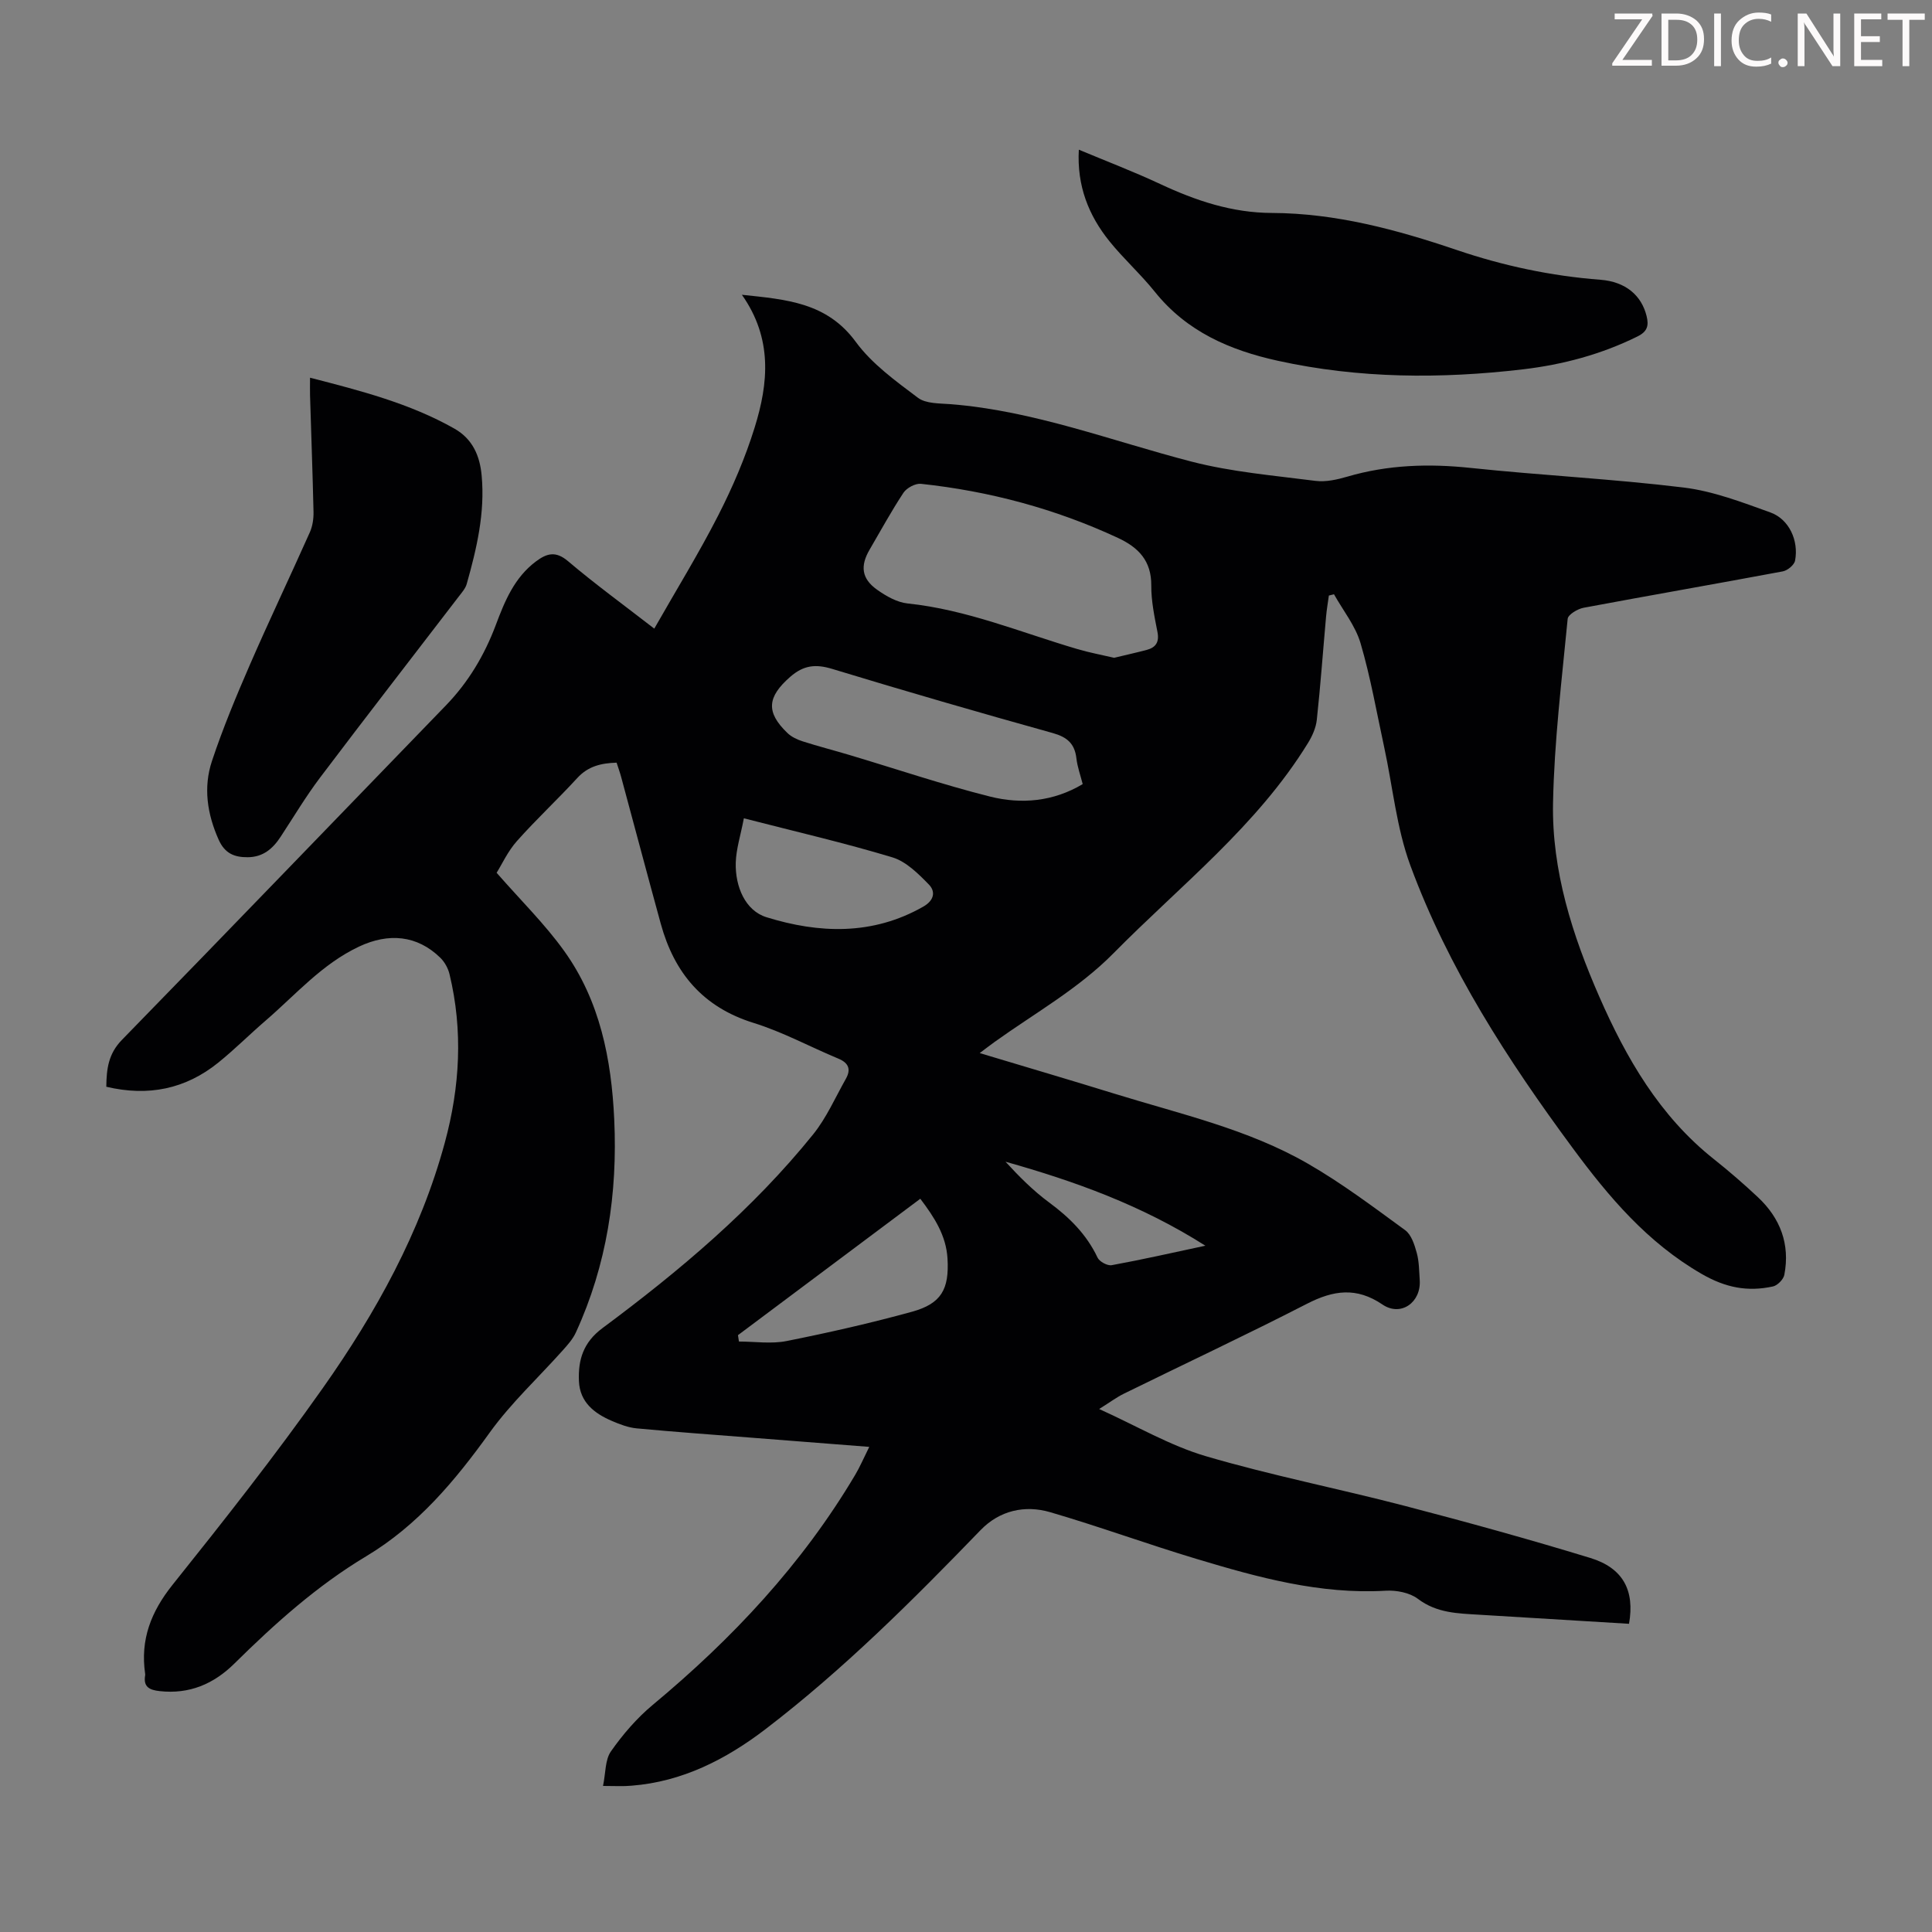<svg enable-background="new 0 0 400 400" viewBox="0 0 400 400" xmlns="http://www.w3.org/2000/svg"><rect x="0" y="0" width="400" height="400" fill="#808080" stroke="none"/><g fill="#fcfafa"><path d="m342.2 3.2-6.3 9.2h6.1v1.2h-8.2v-.5l6.2-9.1h-5.7v-1.2h7.8v.4z"/><path d="m344 13.7v-10.9h3.1c1.6 0 3 .5 4.1 1.4 1.1 1 1.6 2.2 1.6 3.9s-.5 3-1.6 4-2.5 1.5-4.2 1.5h-3zm1.4-9.6v8.4h1.6c1.4 0 2.5-.4 3.2-1.1.8-.8 1.2-1.8 1.2-3.2s-.4-2.4-1.2-3.1-1.8-1-3.1-1z"/><path d="m356.3 2.8v10.9h-1.4v-10.9z"/><path d="m366.6 13.2c-.8.4-1.8.6-3 .6-1.6 0-2.8-.5-3.7-1.5s-1.4-2.3-1.4-3.9c0-1.7.5-3.2 1.6-4.2s2.4-1.6 4-1.6c1 0 1.9.1 2.6.4v1.5c-.8-.4-1.6-.6-2.6-.6-1.2 0-2.2.4-3 1.2s-1.1 1.9-1.1 3.3c0 1.3.4 2.3 1.1 3.1s1.6 1.1 2.8 1.1c1.1 0 2-.2 2.8-.7v1.3z"/><path d="m368.2 13c0-.3.1-.5.3-.6.2-.2.4-.3.6-.3.3 0 .5.1.7.3s.3.4.3.6-.1.5-.3.6c-.2.2-.4.3-.7.3s-.5-.1-.6-.3c-.2-.2-.3-.4-.3-.6z"/><path d="m381.1 13.7h-1.7l-5.5-8.4c-.2-.2-.3-.5-.4-.7 0 .2.1.8.1 1.5v7.6h-1.4v-10.9h1.8l5.3 8.3c.3.4.4.6.4.8 0-.3-.1-.8-.1-1.6v-7.5h1.4v10.9z"/><path d="m389.7 13.7h-5.8v-10.9h5.6v1.2h-4.2v3.5h3.9v1.2h-3.9v3.7h4.4z"/><path d="m398.4 4.1h-3.1v9.6h-1.4v-9.6h-3.1v-1.3h7.7v1.3z"/></g><path d="m124.85 369.76c.56-2.68.41-5.41 1.64-7.16 2.46-3.51 5.36-6.88 8.65-9.62 16.48-13.7 30.94-29.12 41.92-47.63.96-1.61 1.7-3.36 2.91-5.79-8.4-.66-16.25-1.27-24.09-1.88-8.02-.63-16.04-1.2-24.05-1.95-1.74-.16-3.49-.83-5.12-1.53-3.67-1.57-6.67-3.89-6.85-8.28-.18-4.4.9-8 4.89-10.96 15.93-11.83 31.09-24.59 43.61-40.11 2.76-3.43 4.58-7.62 6.77-11.5 1.08-1.92.61-3.27-1.55-4.17-5.87-2.44-11.53-5.53-17.57-7.4-10.48-3.26-16.4-10.33-19.2-20.51-2.78-10.13-5.47-20.28-8.21-30.42-.26-.96-.6-1.89-.94-2.95-3.18.1-5.89.72-8.14 3.18-4.08 4.45-8.52 8.57-12.52 13.08-1.88 2.12-3.1 4.82-4.18 6.54 5 5.72 9.98 10.6 13.98 16.18 7.42 10.33 9.79 22.41 10.37 34.87.71 15.3-1.51 30.12-7.95 44.14-.63 1.37-1.7 2.56-2.72 3.7-5.05 5.66-10.69 10.87-15.09 16.98-7.19 10-14.88 19.22-25.61 25.65-10.13 6.07-18.89 13.92-27.26 22.19-4.3 4.25-9.33 6.39-15.47 5.72-2.12-.23-3.43-.86-3.02-3.26.02-.11.02-.23 0-.34-1.03-7.05 1.21-12.83 5.68-18.42 10.68-13.35 21.28-26.79 31.13-40.76 10.98-15.57 20.2-32.21 25.24-50.8 3.12-11.51 3.79-23.16.97-34.85-.29-1.22-1-2.51-1.89-3.39-4.83-4.73-10.75-5.19-16.82-2.34-7.72 3.63-13.13 9.97-19.37 15.34-3.31 2.85-6.4 5.95-9.79 8.69-6.79 5.48-14.5 7.06-23.19 5 .04-3.66.41-6.82 3.24-9.71 22.43-22.99 44.69-46.14 67.04-69.21 4.68-4.83 8.01-10.43 10.36-16.68 1.85-4.94 3.84-9.8 8.28-13.14 2.25-1.69 4.1-2.26 6.68-.07 5.53 4.69 11.42 8.98 17.85 13.96 4.54-7.98 9.21-15.55 13.24-23.44 2.98-5.84 5.61-11.96 7.55-18.22 2.84-9.13 3.75-18.39-2.65-27.46 9.23.98 17.59 1.58 23.58 9.75 3.35 4.57 8.25 8.1 12.86 11.57 1.66 1.25 4.47 1.15 6.78 1.33 17.23 1.36 33.27 7.59 49.79 11.87 8.37 2.17 17.13 2.9 25.75 4.01 2.13.27 4.48-.26 6.6-.88 8.4-2.46 16.86-2.72 25.54-1.8 14.68 1.55 29.45 2.27 44.1 4.06 6.11.75 12.09 3.05 17.95 5.16 3.86 1.39 5.89 5.83 5.1 9.97-.17.9-1.56 2.05-2.55 2.23-13.73 2.57-27.5 4.96-41.23 7.53-1.24.23-3.21 1.41-3.3 2.29-1.22 12.68-2.78 25.37-3.03 38.08-.28 14.06 4.02 27.48 9.59 40.18 5.55 12.67 12.49 24.71 23.69 33.59 3.15 2.5 6.21 5.15 9.14 7.9 4.64 4.35 6.68 9.74 5.47 16.06-.18.95-1.42 2.22-2.37 2.42-5.23 1.13-9.77.28-14.77-2.61-11.23-6.49-19.21-15.93-26.67-26.03-13.46-18.22-25.76-37.2-33.63-58.55-2.86-7.77-3.64-16.3-5.41-24.47-1.56-7.19-2.82-14.47-4.89-21.51-1.06-3.61-3.62-6.78-5.5-10.14-.35.09-.71.17-1.06.26-.2 1.45-.45 2.89-.58 4.34-.64 7.13-1.15 14.27-1.92 21.39-.18 1.67-.95 3.39-1.85 4.84-10.54 17.13-26.34 29.4-40.22 43.47-7.32 7.42-16.35 12.43-24.69 18.42-.87.63-1.72 1.28-3.03 2.27 9.68 2.91 18.85 5.61 27.98 8.43 13.54 4.19 27.54 7.3 39.94 14.45 7.04 4.05 13.58 8.98 20.16 13.78 1.28.93 1.94 3.01 2.4 4.69.5 1.8.49 3.76.62 5.66.31 4.61-3.91 7.63-7.71 5.05-5.4-3.67-10.17-2.96-15.63-.16-12.52 6.43-25.28 12.41-37.92 18.62-1.47.72-2.81 1.73-5.11 3.17 7.8 3.52 14.64 7.57 22.03 9.75 13.59 4 27.54 6.73 41.26 10.31 12.85 3.35 25.67 6.89 38.37 10.77 6.82 2.08 9.26 6.74 8.04 13.64-10.32-.62-20.67-1.24-31.03-1.88-4.42-.27-8.78-.33-12.67-3.28-1.7-1.29-4.46-1.82-6.68-1.69-13.58.79-26.4-2.74-39.15-6.58-10.16-3.05-20.14-6.71-30.32-9.68-5.27-1.54-10.49-.33-14.39 3.7-14.09 14.58-28.42 28.89-44.55 41.23-8.17 6.24-17.2 10.88-27.74 11.7-1.68.16-3.34.05-5.89.05zm105.82-233.57c2.23-.54 4.49-1.04 6.73-1.63 1.89-.5 2.65-1.61 2.24-3.71-.62-3.17-1.3-6.41-1.28-9.61.04-5.12-2.63-7.89-6.92-9.88-12.97-6.03-26.59-9.67-40.77-11.19-1.15-.12-2.94.84-3.61 1.84-2.52 3.81-4.71 7.84-7.02 11.79-1.98 3.39-1.66 6.02 1.56 8.3 1.86 1.32 4.12 2.61 6.31 2.84 12.24 1.27 23.5 6.02 35.14 9.44 2.43.72 4.95 1.19 7.62 1.81zm-6.51 26.15c-.48-1.88-1.1-3.58-1.3-5.32-.35-3.05-1.9-4.41-4.9-5.25-15.26-4.25-30.48-8.66-45.63-13.27-3.44-1.05-5.93-.8-8.71 1.62-4.75 4.15-5.13 7.3-.57 11.66.83.8 2.02 1.35 3.14 1.71 3.19 1.02 6.43 1.85 9.64 2.81 9.72 2.9 19.35 6.16 29.18 8.63 6.46 1.61 13.05 1.05 19.15-2.59zm-70.15 7.08c-.68 3.56-1.6 6.36-1.68 9.19-.14 4.92 1.96 9.93 6.36 11.29 10.87 3.37 21.96 3.8 32.46-2.19 2.32-1.32 2.55-3.16 1.17-4.57-2.18-2.24-4.71-4.77-7.55-5.63-9.89-2.99-20-5.32-30.76-8.09zm-1.22 107.01c.07.44.13.88.2 1.32 3.29 0 6.68.53 9.85-.1 8.72-1.74 17.41-3.71 25.98-6.07 6.06-1.67 7.73-4.64 7.35-11.02-.28-4.76-2.72-8.53-5.63-12.37-12.78 9.55-25.26 18.9-37.75 28.24zm96.77-18.52c-13.19-8.38-27.03-13.35-41.38-17.39 2.81 3.07 5.73 6 9.01 8.42 4.22 3.11 7.78 6.63 10.05 11.44.39.83 2.05 1.73 2.94 1.56 6.25-1.14 12.45-2.55 19.38-4.03z" fill="#010103"/><path d="m64.19 78.2c10.48 2.7 20.62 5.3 29.87 10.53 3.8 2.15 5.29 5.65 5.66 9.72.72 7.71-1.02 15.12-3.09 22.45-.26.92-.98 1.74-1.59 2.53-9.59 12.52-19.27 24.97-28.77 37.56-2.96 3.92-5.48 8.16-8.18 12.27-1.62 2.47-3.63 4.19-6.78 4.22-2.79.02-4.76-.77-6.04-3.63-2.39-5.35-3.2-10.85-1.38-16.31 2.25-6.76 5-13.36 7.84-19.9 4.01-9.21 8.34-18.29 12.43-27.46.56-1.27.78-2.8.75-4.2-.18-8.05-.48-16.1-.72-24.15-.03-1.11 0-2.21 0-3.63z" fill="#010103"/><path d="m223.36 30.99c5.81 2.43 11.42 4.57 16.85 7.11 7.36 3.44 14.84 5.96 23.11 5.99 13.23.05 25.84 3.45 38.26 7.66 9.66 3.28 19.55 5.39 29.76 6.17 5.27.4 8.53 3.28 9.57 7.52.49 1.98.17 3.2-1.89 4.22-7.51 3.72-15.49 5.84-23.73 6.81-16.97 1.99-33.91 1.92-50.7-1.77-9.94-2.18-18.88-6.04-25.48-14.27-2.93-3.66-6.47-6.83-9.41-10.48-4.32-5.36-6.76-11.49-6.34-18.96z" fill="#010103"/></svg>